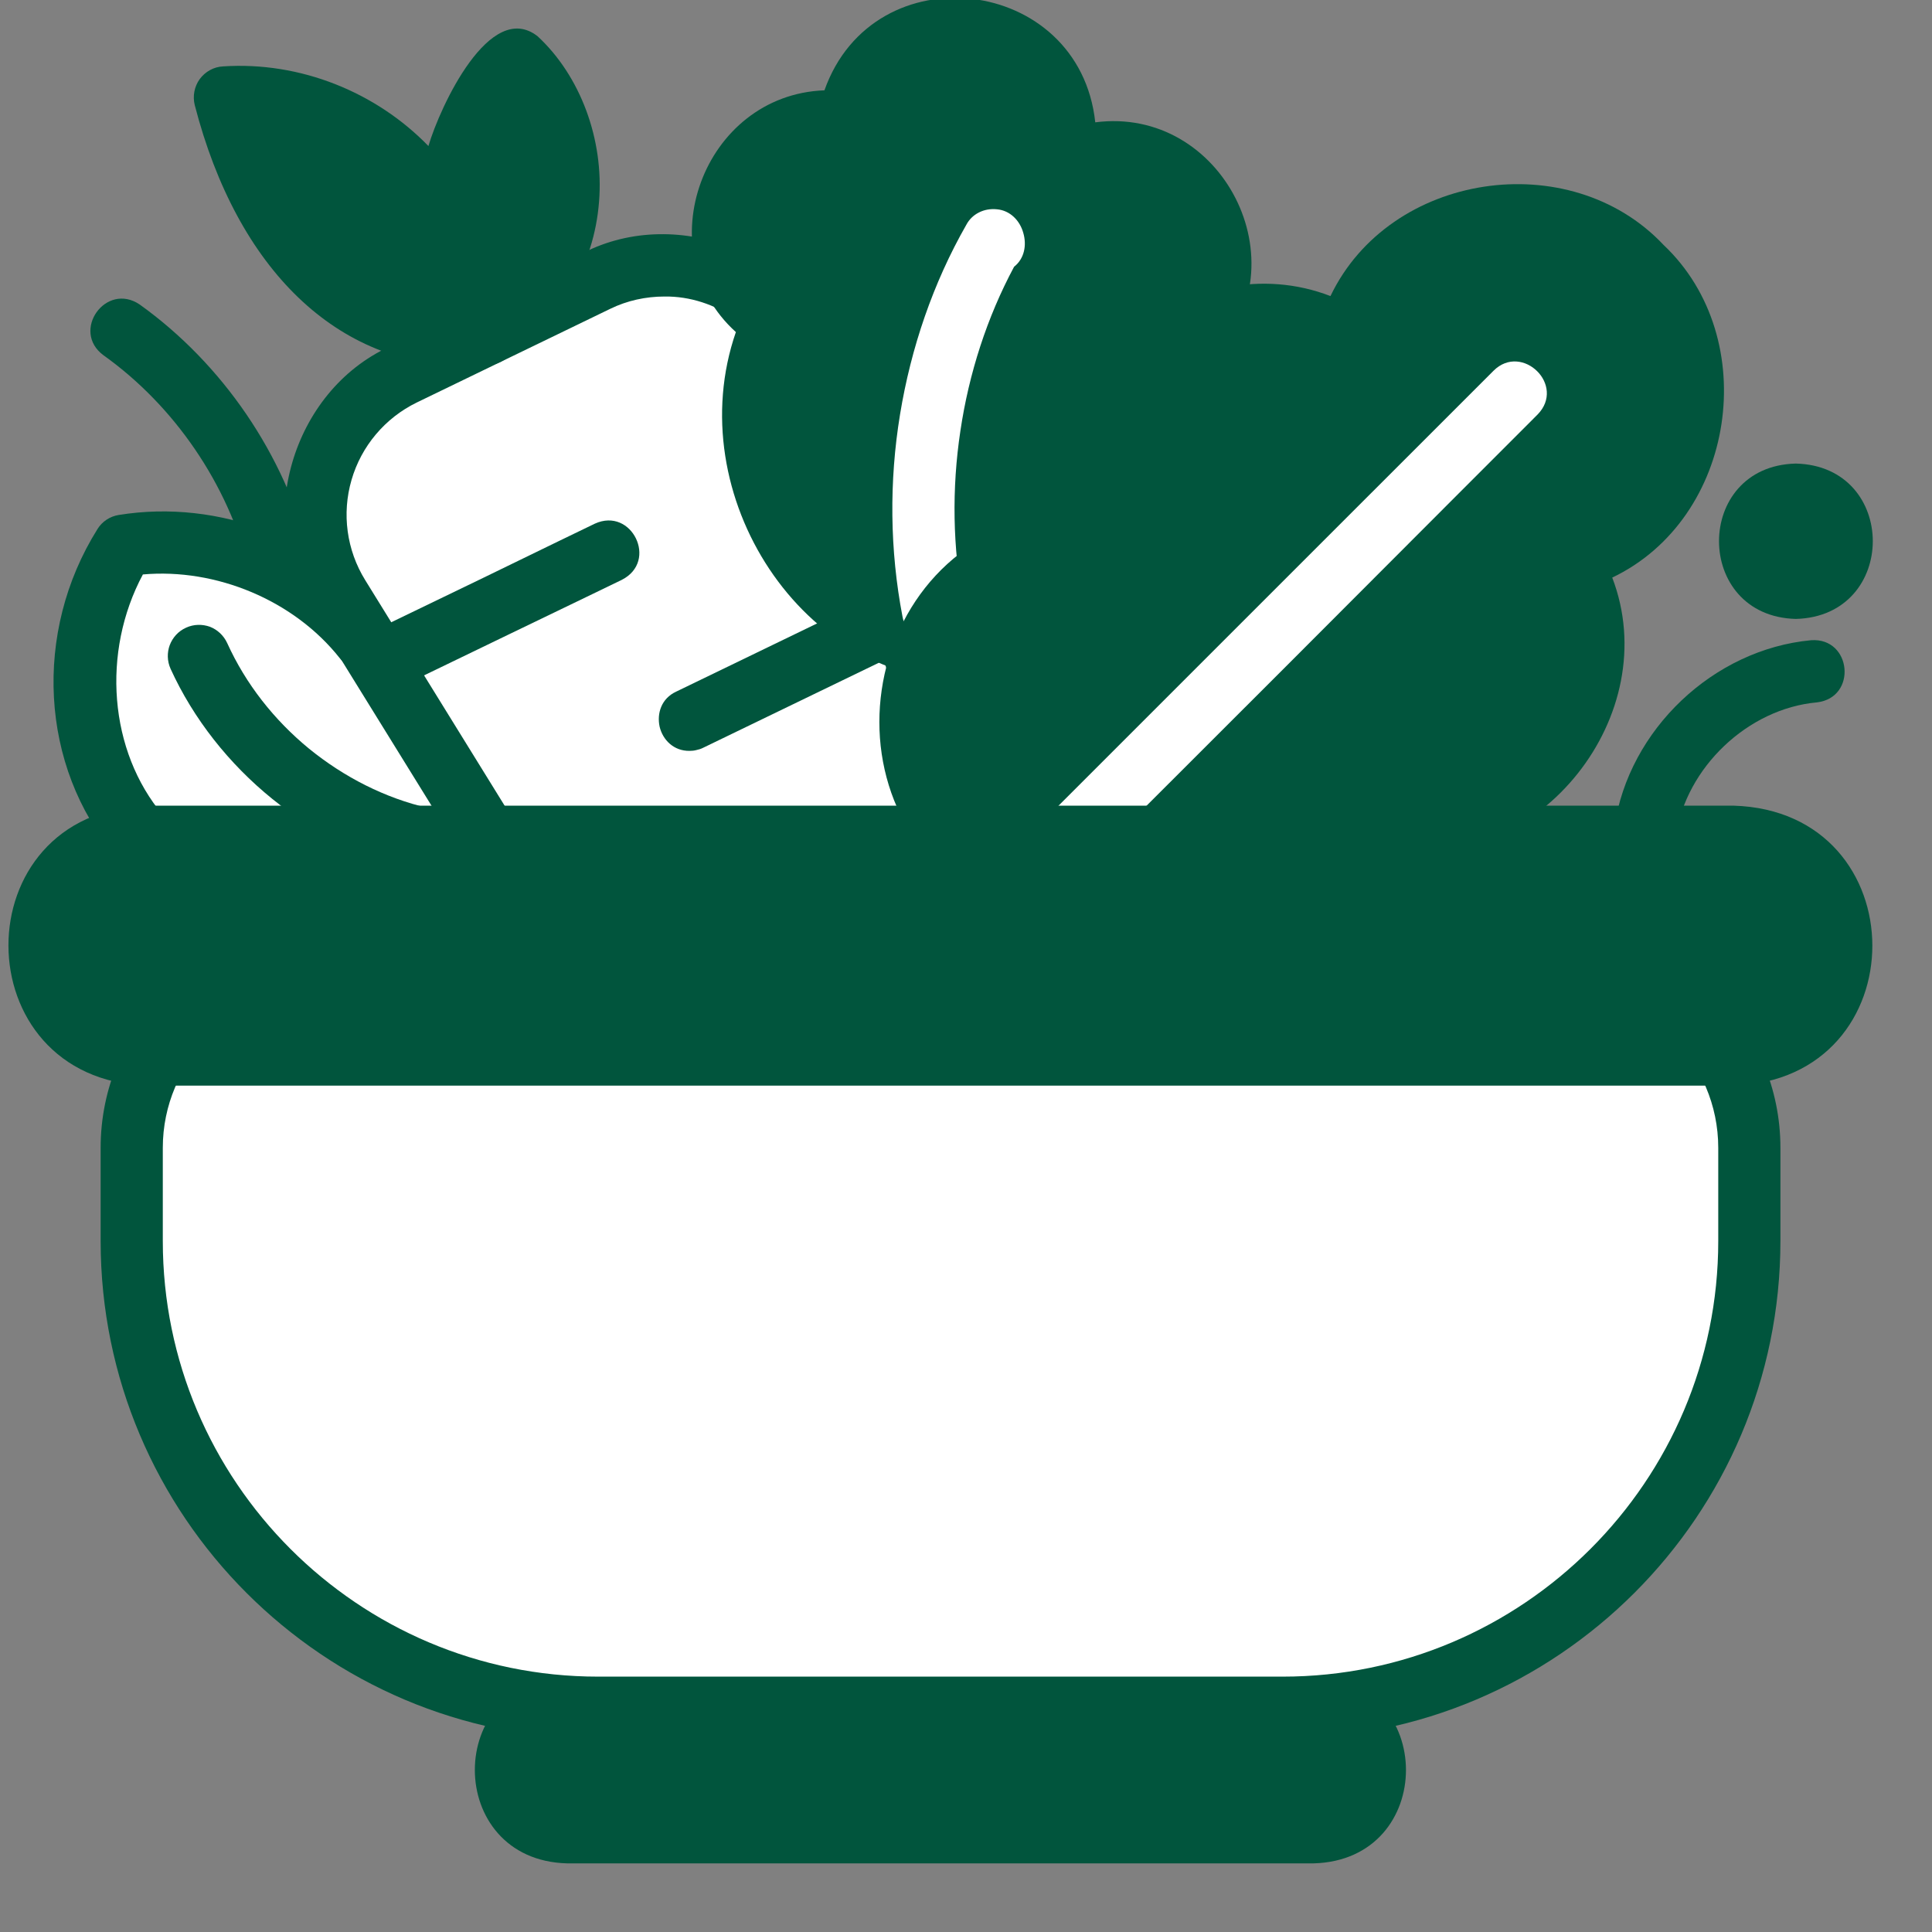 <svg xmlns="http://www.w3.org/2000/svg" xmlns:xlink="http://www.w3.org/1999/xlink" width="45" zoomAndPan="magnify" viewBox="0 0 33.75 33.75" height="45" preserveAspectRatio="xMidYMid meet" version="1.0"><rect x="0" y="0" width="33.75" height="33.75" fill="#808080" stroke="none"/><defs><clipPath id="6147a2367f"><path d="M 8 29 L 25 29 L 25 32.641 L 8 32.641 Z M 8 29 " clip-rule="nonzero"/></clipPath></defs><path fill="#ffffff" d="M 12.664 21.332 L 5.914 10.418 C 5.492 9.734 5.41 8.941 5.617 8.23 C 5.824 7.52 6.316 6.895 7.043 6.543 L 8.734 5.727 L 10.426 4.906 C 11.148 4.555 11.945 4.559 12.633 4.836 C 13.316 5.113 13.887 5.668 14.164 6.426 L 16.348 12.457 L 18.535 18.488 L 15.598 19.91 Z M 12.664 21.332 " fill-opacity="1" fill-rule="nonzero"/><path fill="#01553d" d="M 6.715 12.074 C 6.434 12.082 6.246 11.883 6.191 11.652 C 6.137 11.426 6.219 11.164 6.477 11.043 C 6.477 11.043 7.457 10.57 8.434 10.098 C 9.41 9.621 10.391 9.148 10.391 9.148 C 10.715 9 10.992 9.164 11.109 9.406 C 11.227 9.648 11.184 9.965 10.863 10.129 C 10.863 10.129 9.887 10.602 8.906 11.074 C 7.93 11.547 6.949 12.02 6.949 12.02 C 6.914 12.039 6.875 12.055 6.832 12.062 C 6.793 12.07 6.754 12.074 6.715 12.074 Z M 6.715 12.074 " fill-opacity="1" fill-rule="nonzero"/><path fill="#01553d" d="M 12.047 13.117 C 11.77 13.121 11.578 12.926 11.523 12.695 C 11.473 12.465 11.551 12.203 11.812 12.082 C 11.812 12.082 12.668 11.668 13.523 11.254 C 14.379 10.84 15.234 10.426 15.234 10.426 C 15.559 10.277 15.836 10.441 15.953 10.684 C 16.07 10.926 16.027 11.246 15.707 11.406 C 15.707 11.406 14.852 11.82 13.996 12.234 C 13.141 12.648 12.285 13.062 12.285 13.062 C 12.246 13.082 12.207 13.094 12.168 13.102 C 12.129 13.113 12.086 13.117 12.047 13.117 Z M 12.047 13.117 " fill-opacity="1" fill-rule="nonzero"/><path fill="#ffffff" d="M 4.473 16.246 C 3.082 15.559 2.301 14.402 1.988 13.184 C 1.672 11.965 1.824 10.68 2.301 9.727 C 2.625 9.68 3.125 9.633 3.699 9.688 C 4.273 9.742 4.926 9.902 5.559 10.27 C 6.859 11.02 7.691 12.41 8.051 13.734 C 8.414 15.059 8.309 16.312 7.734 16.789 C 7.551 16.941 7.258 17.07 6.746 17.027 C 6.238 16.984 5.516 16.773 4.473 16.246 Z M 4.473 16.246 " fill-opacity="1" fill-rule="nonzero"/><g clip-path="url(#6147a2367f)"><path fill="#01553d" d="M 8.82 30.918 C 8.82 30.621 8.941 30.348 9.141 30.152 C 9.336 29.953 9.605 29.832 9.906 29.832 L 22.949 29.832 C 23.25 29.832 23.52 29.953 23.719 30.152 C 23.914 30.348 24.035 30.621 24.035 30.918 C 24.035 31.219 23.914 31.492 23.719 31.688 C 23.52 31.883 23.25 32.008 22.949 32.008 L 9.906 32.008 C 9.605 32.008 9.336 31.883 9.141 31.688 C 8.941 31.492 8.82 31.219 8.82 30.918 Z M 8.82 30.918 " fill-opacity="1" fill-rule="nonzero"/><path fill="#01553d" d="M 22.949 32.551 L 9.906 32.551 C 7.762 32.496 7.754 29.348 9.906 29.289 C 9.906 29.289 22.949 29.289 22.949 29.289 C 25.094 29.344 25.102 32.492 22.949 32.551 Z M 9.906 30.375 C 9.199 30.387 9.191 31.449 9.906 31.465 C 9.906 31.465 22.949 31.465 22.949 31.465 C 23.66 31.453 23.668 30.391 22.949 30.375 C 22.949 30.375 9.906 30.375 9.906 30.375 Z M 9.906 30.375 " fill-opacity="1" fill-rule="nonzero"/></g><path fill="#01553d" d="M 12.664 21.875 C 12.48 21.875 12.305 21.781 12.203 21.617 L 5.453 10.703 C 4.43 9.129 5.098 6.836 6.805 6.055 C 6.805 6.055 10.188 4.418 10.188 4.418 C 11.859 3.562 14.07 4.461 14.672 6.242 C 14.672 6.242 19.043 18.305 19.043 18.305 C 19.137 18.566 19.02 18.859 18.77 18.98 L 12.902 21.82 C 12.824 21.855 12.742 21.875 12.664 21.875 Z M 11.609 5.18 C 11.281 5.18 10.957 5.25 10.66 5.395 L 7.281 7.031 C 6.727 7.301 6.312 7.793 6.141 8.383 C 5.969 8.973 6.055 9.609 6.379 10.133 L 12.867 20.629 L 17.855 18.215 L 13.652 6.613 C 13.355 5.766 12.5 5.168 11.609 5.18 Z M 11.609 5.18 " fill-opacity="1" fill-rule="nonzero"/><path fill="#01553d" d="M 8.504 5.836 C 9.469 5.188 9.895 4.262 9.934 3.359 C 9.969 2.461 9.613 1.586 9.02 1.031 C 8.609 1.391 8.309 1.867 8.113 2.391 C 7.918 2.91 7.824 3.477 7.832 4.012 C 7.512 3.289 6.953 2.684 6.27 2.273 C 5.582 1.863 4.766 1.648 3.93 1.699 C 4.215 2.805 4.715 3.898 5.469 4.684 C 6.219 5.469 7.219 5.949 8.504 5.836 Z M 8.504 5.836 " fill-opacity="1" fill-rule="nonzero"/><path fill="#01553d" d="M 8.145 6.395 C 5.902 6.395 4.148 4.723 3.402 1.836 C 3.363 1.68 3.395 1.512 3.488 1.383 C 3.586 1.25 3.734 1.168 3.895 1.16 C 5.25 1.07 6.574 1.613 7.484 2.551 C 7.688 1.859 8.559 -0.016 9.391 0.633 C 10.141 1.328 10.551 2.438 10.465 3.52 C 10.379 4.645 9.789 5.625 8.809 6.285 C 8.613 6.418 8.363 6.383 8.145 6.395 Z M 8.504 5.836 L 8.512 5.836 Z M 4.672 2.273 C 5.137 3.574 6.18 5.422 8.316 5.305 C 9.602 4.262 9.633 3.031 9.004 1.859 C 8.598 2.426 8.363 3.203 8.375 4.008 C 8.391 4.586 7.562 4.766 7.336 4.234 C 6.871 3.184 5.832 2.441 4.672 2.273 Z M 4.672 2.273 " fill-opacity="1" fill-rule="nonzero"/><path fill="#01553d" d="M 21.32 4.562 C 21.34 3.863 20.941 3.27 20.391 2.941 C 19.836 2.609 19.129 2.543 18.527 2.895 C 18.84 1.582 18.023 0.734 17.074 0.547 C 16.125 0.355 15.039 0.824 14.824 2.148 C 13.809 1.98 13.051 2.578 12.762 3.352 C 12.473 4.125 12.648 5.074 13.5 5.617 C 12.93 6.887 13.113 8.336 13.777 9.461 C 14.445 10.586 15.598 11.387 16.973 11.355 C 18.25 11.387 19.355 10.68 20.043 9.656 C 20.73 8.633 21 7.289 20.598 6.047 C 20.816 5.871 20.996 5.652 21.121 5.398 C 21.246 5.148 21.32 4.863 21.32 4.562 Z M 21.32 4.562 " fill-opacity="1" fill-rule="nonzero"/><path fill="#01553d" d="M 16.973 11.898 C 14.027 11.965 11.871 8.645 12.855 5.801 C 11.281 4.375 12.285 1.656 14.402 1.578 C 15.266 -0.859 18.859 -0.43 19.133 2.137 C 21.355 1.848 22.758 4.605 21.203 6.223 C 21.875 9.008 19.75 11.949 16.973 11.898 Z M 14.527 2.66 C 13.195 2.641 12.66 4.465 13.797 5.16 C 14.016 5.305 14.105 5.586 14.004 5.828 C 12.031 11.98 21.363 12.645 20.074 6.199 C 20.012 5.988 20.086 5.758 20.258 5.621 C 20.586 5.359 20.777 4.973 20.777 4.562 C 20.797 3.566 19.66 2.867 18.781 3.371 C 18.379 3.605 17.863 3.191 18.004 2.75 C 18.457 0.887 15.676 0.32 15.363 2.219 C 15.309 2.645 14.887 2.742 14.527 2.66 Z M 14.527 2.66 " fill-opacity="1" fill-rule="nonzero"/><path fill="#ffffff" d="M 16.301 11.215 C 16.172 11.215 16.051 11.172 15.953 11.094 C 15.859 11.016 15.789 10.902 15.766 10.773 C 15.543 9.613 15.531 8.406 15.723 7.238 C 15.914 6.074 16.301 4.941 16.879 3.93 C 16.93 3.832 17.008 3.758 17.102 3.711 C 17.195 3.664 17.301 3.645 17.414 3.656 C 17.648 3.676 17.816 3.855 17.875 4.066 C 17.938 4.277 17.898 4.516 17.715 4.66 C 17.242 5.543 16.926 6.523 16.777 7.527 C 16.625 8.535 16.641 9.57 16.832 10.57 C 16.867 10.734 16.816 10.898 16.719 11.02 C 16.617 11.137 16.469 11.219 16.301 11.215 Z M 16.301 11.215 " fill-opacity="1" fill-rule="nonzero"/><path fill="#01553d" d="M 28.742 15.066 C 28.414 15.066 28.152 14.77 28.203 14.441 C 28.453 12.746 29.93 11.344 31.637 11.184 C 32.348 11.133 32.449 12.188 31.738 12.27 C 30.535 12.379 29.453 13.406 29.277 14.602 C 29.238 14.871 29.008 15.066 28.742 15.066 Z M 28.742 15.066 " fill-opacity="1" fill-rule="nonzero"/><path fill="#01553d" d="M 2.43 15.137 C 2.277 15.137 2.121 15.07 2.016 14.945 C 0.699 13.387 0.574 11.043 1.703 9.242 C 1.785 9.109 1.922 9.02 2.074 8.996 C 3.832 8.711 5.684 9.426 6.785 10.824 C 7.223 11.383 6.375 12.055 5.934 11.496 C 5.133 10.484 3.773 9.922 2.496 10.035 C 1.77 11.391 1.902 13.121 2.848 14.242 C 3.148 14.578 2.875 15.152 2.43 15.137 Z M 2.43 15.137 " fill-opacity="1" fill-rule="nonzero"/><path fill="#01553d" d="M 7.363 15.188 C 6.414 15.012 5.516 14.57 4.758 13.957 C 4 13.344 3.379 12.559 2.98 11.684 C 2.918 11.547 2.918 11.398 2.965 11.27 C 3.016 11.137 3.113 11.027 3.25 10.965 C 3.387 10.902 3.535 10.902 3.668 10.949 C 3.797 11 3.906 11.098 3.969 11.234 C 4.293 11.949 4.789 12.578 5.398 13.078 C 6.008 13.574 6.723 13.941 7.488 14.117 C 7.797 14.184 7.926 14.457 7.895 14.707 C 7.867 14.957 7.68 15.191 7.363 15.188 Z M 7.363 15.188 " fill-opacity="1" fill-rule="nonzero"/><path fill="#01553d" d="M 4.879 10.352 C 4.633 10.352 4.414 10.188 4.352 9.938 C 3.98 8.457 3.051 7.094 1.809 6.207 C 1.234 5.785 1.848 4.918 2.441 5.32 C 3.891 6.359 4.973 7.945 5.406 9.676 C 5.496 10.012 5.223 10.355 4.879 10.352 Z M 4.879 10.352 " fill-opacity="1" fill-rule="nonzero"/><path fill="#01553d" d="M 30.559 9.453 C 30.566 8.918 30.969 8.652 31.371 8.652 C 31.777 8.652 32.18 8.918 32.188 9.453 C 32.18 9.988 31.777 10.258 31.371 10.258 C 30.969 10.258 30.566 9.988 30.559 9.453 Z M 30.559 9.453 " fill-opacity="1" fill-rule="nonzero"/><path fill="#01553d" d="M 31.371 10.812 C 29.582 10.766 29.582 8.141 31.371 8.098 C 33.164 8.141 33.164 10.766 31.371 10.812 Z M 31.371 9.184 C 31.016 9.184 31.016 9.723 31.371 9.727 C 31.727 9.723 31.727 9.184 31.371 9.184 Z M 31.371 9.184 " fill-opacity="1" fill-rule="nonzero"/><path fill="#ffffff" d="M 2.301 21.68 L 2.301 20.051 C 2.301 19.152 2.664 18.336 3.254 17.746 C 3.844 17.156 4.66 16.789 5.559 16.789 L 16.43 16.789 C 16.43 16.789 27.297 16.789 27.297 16.789 C 28.195 16.789 29.012 17.156 29.602 17.746 C 30.191 18.336 30.559 19.152 30.559 20.051 L 30.559 21.68 C 30.559 23.934 29.645 25.969 28.168 27.445 C 26.695 28.922 24.656 29.832 22.406 29.832 L 16.43 29.832 C 16.43 29.832 10.449 29.832 10.449 29.832 C 8.199 29.832 6.16 28.922 4.688 27.445 C 3.211 25.969 2.301 23.934 2.301 21.68 Z M 2.301 21.68 " fill-opacity="1" fill-rule="nonzero"/><path fill="#01553d" d="M 22.406 30.375 L 10.449 30.375 C 5.656 30.375 1.758 26.477 1.758 21.68 L 1.758 20.051 C 1.758 17.953 3.461 16.246 5.559 16.246 L 27.297 16.246 C 29.395 16.246 31.102 17.953 31.102 20.051 L 31.102 21.68 C 31.102 26.477 27.199 30.375 22.406 30.375 Z M 5.559 17.336 C 4.062 17.336 2.844 18.555 2.844 20.051 L 2.844 21.68 C 2.844 25.875 6.254 29.289 10.449 29.289 L 22.406 29.289 C 26.602 29.289 30.016 25.875 30.016 21.68 L 30.016 20.051 C 30.016 18.555 28.797 17.336 27.297 17.336 Z M 5.559 17.336 " fill-opacity="1" fill-rule="nonzero"/><path fill="#01553d" d="M 23.855 14.234 C 25.156 14.629 26.379 14.117 27.117 13.207 C 27.855 12.297 28.102 10.988 27.445 9.801 C 28.527 9.484 29.246 8.586 29.488 7.578 C 29.727 6.566 29.496 5.438 28.676 4.66 C 27.895 3.84 26.77 3.605 25.758 3.848 C 24.746 4.09 23.852 4.805 23.531 5.887 C 22.344 5.23 21.039 5.48 20.129 6.219 C 19.219 6.953 18.703 8.18 19.102 9.477 C 17.371 9.422 16.254 10.598 15.973 11.949 C 15.691 13.305 16.246 14.828 17.863 15.473 C 18.504 17.09 20.031 17.641 21.383 17.359 C 22.734 17.078 23.914 15.961 23.855 14.234 Z M 23.855 14.234 " fill-opacity="1" fill-rule="nonzero"/><path fill="#01553d" d="M 20.754 17.992 C 19.355 18.008 18.027 17.16 17.449 15.887 C 14.195 14.379 14.91 9.48 18.453 8.973 C 18.109 6.426 20.852 4.25 23.242 5.172 C 24.277 3.008 27.422 2.539 29.059 4.277 C 30.793 5.914 30.324 9.059 28.164 10.09 C 29.082 12.484 26.91 15.219 24.363 14.883 C 24.141 16.625 22.516 18.027 20.754 17.992 Z M 18.992 10.02 C 16.191 10.004 15.449 13.957 18.059 14.965 C 18.461 15.148 18.516 15.828 18.941 16.152 C 19.426 16.641 20.07 16.906 20.754 16.906 C 22.168 16.934 23.395 15.676 23.312 14.254 C 23.289 13.895 23.668 13.605 24.008 13.711 C 26.133 14.375 28.062 12.004 26.969 10.059 C 26.805 9.77 26.965 9.379 27.277 9.285 C 31.199 7.734 27.84 2.262 24.66 5.043 C 24.387 5.316 24.18 5.66 24.051 6.059 C 23.953 6.371 23.562 6.527 23.277 6.367 C 21.332 5.27 18.957 7.199 19.621 9.328 C 19.746 9.715 19.375 10.09 18.992 10.02 Z M 18.992 10.02 " fill-opacity="1" fill-rule="nonzero"/><path fill="#ffffff" d="M 17.676 16.203 C 17.445 16.211 17.262 16.059 17.18 15.863 C 17.098 15.672 17.117 15.438 17.293 15.273 C 17.293 15.273 19.492 13.074 21.691 10.875 C 23.891 8.676 26.09 6.477 26.09 6.477 C 26.34 6.227 26.66 6.293 26.852 6.484 C 27.043 6.672 27.109 6.988 26.859 7.242 C 26.859 7.242 24.66 9.441 22.461 11.645 C 20.262 13.844 18.059 16.043 18.059 16.043 C 18.008 16.094 17.945 16.137 17.879 16.16 C 17.816 16.188 17.746 16.203 17.676 16.203 Z M 17.676 16.203 " fill-opacity="1" fill-rule="nonzero"/><path fill="#01553d" d="M 0.668 16.52 C 0.668 15.992 0.883 15.52 1.227 15.176 C 1.57 14.828 2.047 14.617 2.57 14.617 L 30.285 14.617 C 30.812 14.617 31.285 14.828 31.629 15.176 C 31.977 15.52 32.188 15.992 32.188 16.52 C 32.188 17.043 31.977 17.52 31.629 17.863 C 31.285 18.207 30.812 18.422 30.285 18.422 L 2.57 18.422 C 2.047 18.422 1.57 18.207 1.227 17.863 C 0.883 17.52 0.668 17.043 0.668 16.52 Z M 0.668 16.52 " fill-opacity="1" fill-rule="nonzero"/><path fill="#01553d" d="M 30.285 18.965 L 2.57 18.965 C -0.652 18.863 -0.668 14.176 2.57 14.074 C 2.57 14.074 30.285 14.074 30.285 14.074 C 33.508 14.172 33.523 18.859 30.285 18.965 Z M 2.57 15.16 C 0.789 15.203 0.773 17.828 2.57 17.879 C 2.57 17.879 30.285 17.879 30.285 17.879 C 32.07 17.836 32.086 15.207 30.285 15.16 C 30.285 15.16 2.57 15.16 2.57 15.16 Z M 2.57 15.16 " fill-opacity="1" fill-rule="nonzero"/></svg>